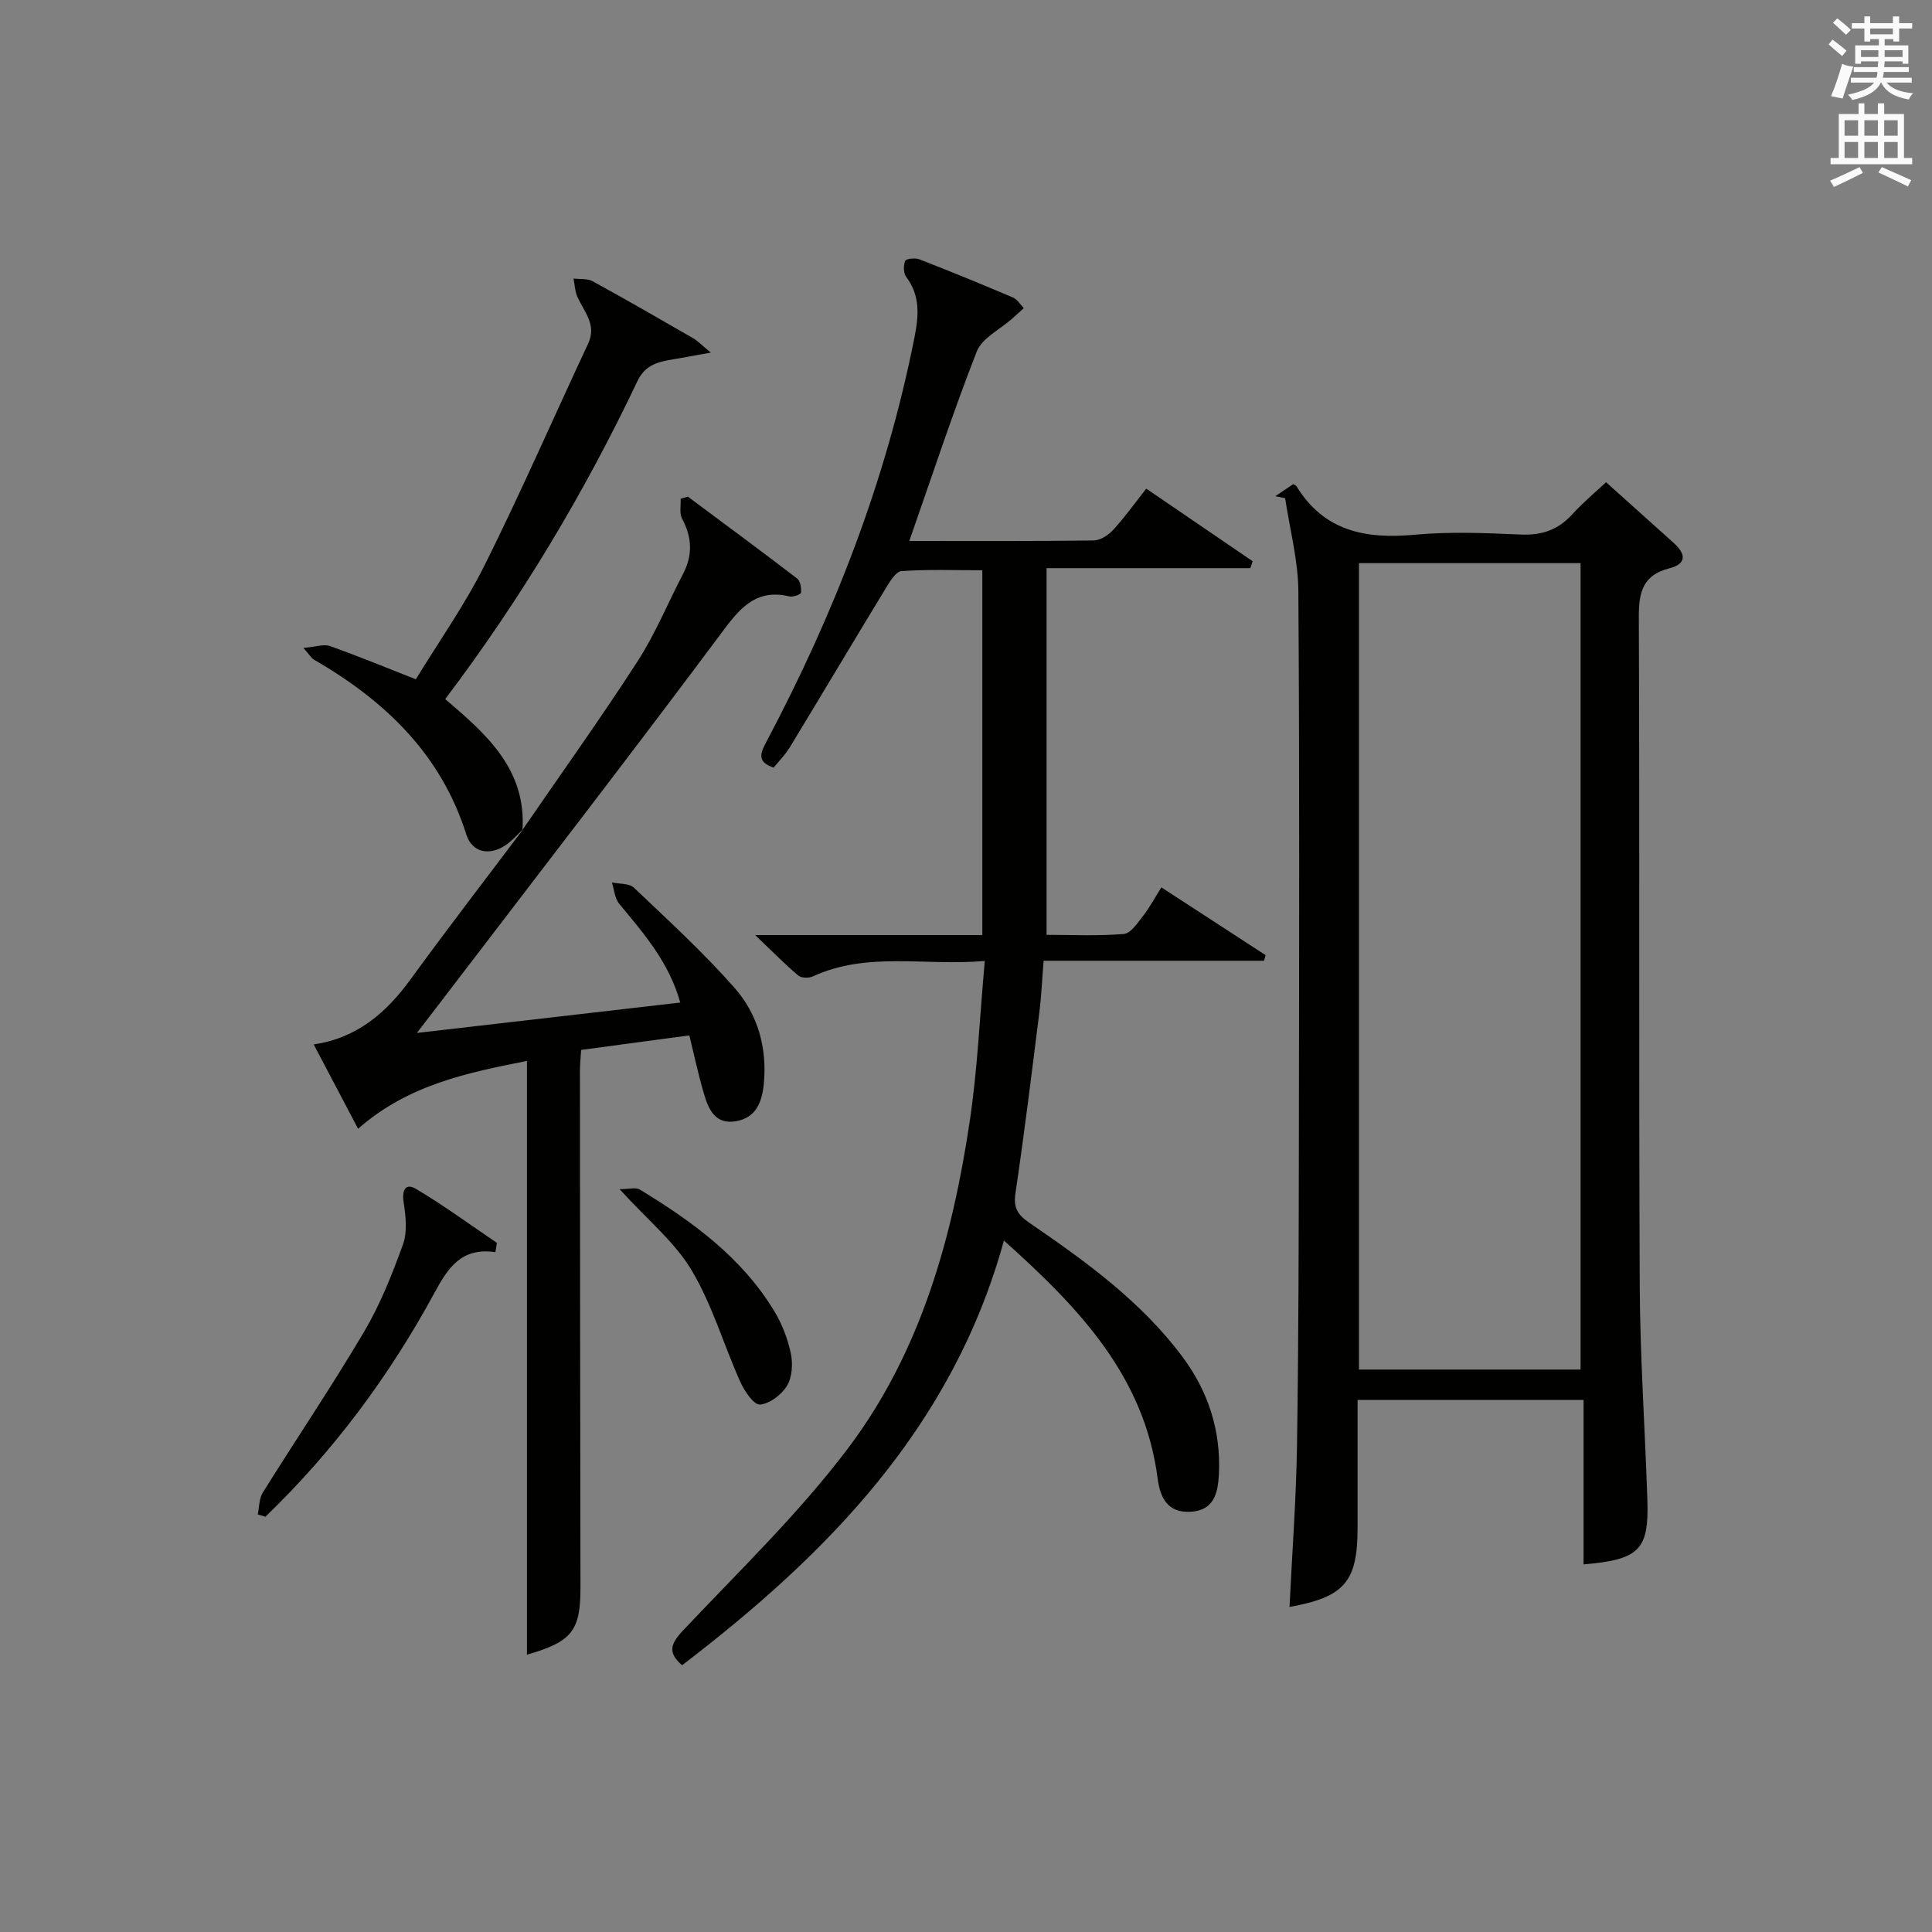 <?xml version="1.0" encoding="utf-8"?>
<!-- Generator: Adobe Illustrator 22.0.0, SVG Export Plug-In . SVG Version: 6.00 Build 0)  -->
<svg version="1.1" id="漢-ZDIC-典" xmlns="http://www.w3.org/2000/svg" xmlns:xlink="http://www.w3.org/1999/xlink" x="0px" y="0px"
	 viewBox="0 0 400 400" style="enable-background:new 0 0 400 400;" xml:space="preserve">
<rect x="0" y="0" width="400" height="400" fill="#808080" stroke="none"/>
<style type="text/css">
	.st1{fill:#010100;}
	.st2{fill:#fafafb;}
</style>
<g>
	
	<path class="st1" d="M264.04,102.74c1.22-0.82,2.43-1.65,3.69-2.5c0.16,0.1,0.55,0.21,0.71,0.46c5.72,9.31,14.33,10.95,24.44,10.01
		c7.27-0.67,14.66-0.36,21.98-0.04c4.33,0.19,7.69-0.94,10.62-4.14c2.45-2.68,5.27-5.03,7.04-6.69c4.8,4.31,9.38,8.43,13.97,12.54
		c2.52,2.25,2.84,4.33-0.89,5.29c-5.41,1.39-6.32,4.86-6.3,9.99c0.19,46.16-0.02,92.32,0.19,138.48
		c0.07,14.79,1.09,29.57,1.58,44.36c0.34,10.39-1.63,12.4-13.21,13.39c0-11.23,0-22.43,0-34.05c-15.87,0-31.07,0-46.79,0
		c0,8.95,0.01,17.74,0,26.53c-0.01,11.12-2.69,14.28-14.09,16.33c0.54-11.17,1.38-22.27,1.55-33.37
		c0.33-21.66,0.36-43.32,0.39-64.98c0.05-37.33,0.15-74.65-0.11-111.98c-0.05-6.42-1.78-12.83-2.74-19.24
		C265.39,103,264.71,102.87,264.04,102.74z M281.36,283.55c15.37,0,30.45,0,45.88,0c0-55.74,0-111.29,0-166.96
		c-15.51,0-30.71,0-45.88,0C281.36,172.43,281.36,227.85,281.36,283.55z"/>
	<path class="st1" d="M188.26,112c12.89,0,25.53,0.07,38.17-0.1c1.37-0.02,3.04-1.1,4.03-2.18c2.35-2.55,4.37-5.4,6.86-8.55
		c7.48,5.1,14.75,10.07,22.03,15.03c-0.16,0.48-0.32,0.96-0.48,1.43c-13.85,0-27.69,0-42.19,0c0,25.55,0,50.42,0,75.92
		c5.1,0,10.58,0.27,15.99-0.18c1.46-0.12,2.89-2.34,4.05-3.82c1.32-1.68,2.33-3.61,3.73-5.83c7.32,4.76,14.46,9.4,21.59,14.04
		c-0.12,0.38-0.23,0.77-0.35,1.15c-15.01,0-30.01,0-45.62,0c-0.32,3.94-0.46,7.36-0.89,10.75c-1.57,12.49-3.1,24.99-4.95,37.43
		c-0.45,3,0.53,4.46,2.82,6.03c11.69,8.01,23.19,16.29,31.78,27.81c5.33,7.16,7.97,15.29,7.53,24.28c-0.19,3.87-1,7.53-5.88,7.79
		c-4.73,0.25-6.29-2.89-6.81-6.93c-2.74-21.17-16.28-35.31-31.82-49.23c-10.61,38.56-36.41,64.82-66.63,87.93
		c-2.96-2.56-2.47-4.37,0.17-7.17c11.73-12.45,24.19-24.42,34.41-38.05c14.85-19.8,21.4-43.36,25-67.59
		c1.58-10.61,2.04-21.38,3.09-33c-12.44,1.08-24.29-2.02-35.61,3.2c-0.83,0.38-2.37,0.35-3-0.18c-2.73-2.3-5.24-4.87-8.92-8.38
		c16.53,0,31.56,0,47.02,0c0-25.37,0-50.11,0-75.53c-5.56,0-11.17-0.22-16.73,0.17c-1.21,0.09-2.47,2.25-3.34,3.68
		c-6.64,10.91-13.17,21.9-19.8,32.82c-0.93,1.53-2.24,2.83-3.34,4.19c-3.5-1.21-2.76-2.96-1.51-5.33
		c14.08-26.55,24.86-54.31,30.7-83.89c0.86-4.37,1.18-8.52-1.74-12.38c-0.58-0.78-0.6-2.37-0.21-3.32c0.19-0.46,2.07-0.66,2.93-0.32
		c6.5,2.52,12.95,5.17,19.37,7.9c0.91,0.39,1.52,1.46,2.26,2.21c-0.8,0.72-1.6,1.44-2.4,2.16c-2.52,2.25-6.25,4.02-7.35,6.83
		C197.21,85.61,192.93,98.68,188.26,112z"/>
	<path class="st1" d="M108.18,171.81c7.97-11.61,16.18-23.07,23.82-34.89c3.68-5.69,6.28-12.08,9.43-18.12c2.02-3.87,1.85-7.57-0.21-11.41
		c-0.6-1.11-0.23-2.74-0.3-4.13c0.5-0.14,1-0.29,1.5-0.43c7.56,5.63,15.15,11.22,22.63,16.96c0.67,0.51,0.88,1.95,0.79,2.92
		c-0.03,0.35-1.65,0.95-2.39,0.77c-6.41-1.51-9.75,1.77-13.43,6.7c-19.49,26.14-39.44,51.94-59.24,77.86
		c-1.27,1.67-2.55,3.32-4.47,5.82c18.81-2.17,36.5-4.21,54.53-6.29c-2.32-8.34-7.56-14.32-12.64-20.45
		c-0.93-1.12-1.03-2.93-1.51-4.42c1.55,0.33,3.58,0.16,4.56,1.09c7.09,6.74,14.34,13.38,20.8,20.7c4.84,5.49,6.83,12.47,6.08,19.99
		c-0.38,3.77-1.64,6.97-5.79,7.66c-4.4,0.73-5.71-2.64-6.66-5.91c-1.11-3.79-1.93-7.67-2.96-11.86c-7.55,1.01-14.87,1.99-22.4,3
		c-0.1,1.68-0.25,2.98-0.25,4.27c0.02,35.66,0.04,71.31,0.11,106.97c0.02,9.02-1.74,11.29-11.08,13.97c0-40.74,0-81.58,0-122.93
		c-12.11,2.42-24.54,4.86-34.96,14.05c-3.12-5.93-6.03-11.47-9.19-17.46c8.98-1.33,15.01-6.55,20.05-13.47
		c7.62-10.48,15.54-20.75,23.33-31.1L108.18,171.81z"/>
	<path class="st1" d="M108.34,171.66c-1.19,1.1-2.27,2.37-3.6,3.28c-3.35,2.31-6.99,1.63-8.19-2.16c-5.29-16.76-16.96-27.78-31.63-36.26
		c-0.4-0.23-0.66-0.72-2.1-2.37c2.52-0.22,4.2-0.85,5.49-0.39c5.77,2.04,11.44,4.39,17.78,6.88c4.68-7.67,10.09-15.3,14.22-23.57
		c7.54-15.12,14.3-30.62,21.46-45.93c1.82-3.89-0.79-6.54-2.2-9.61c-0.53-1.17-0.57-2.56-0.83-3.86c1.33,0.16,2.87-0.04,3.96,0.56
		c6.99,3.83,13.9,7.81,20.81,11.8c0.94,0.54,1.71,1.37,3.65,2.97c-2.94,0.53-4.7,0.85-6.47,1.17c-3.4,0.61-6.84,0.78-8.69,4.68
		c-11.01,23.18-24.12,45.11-39.83,65.89c8.48,7.21,16.83,14.52,16,27.09C108.18,171.81,108.34,171.66,108.34,171.66z"/>
	<path class="st1" d="M102.57,259.25c-7.11-1.06-9.86,3.33-12.65,8.47c-9.32,17.18-20.88,32.73-34.97,46.3c-0.53-0.16-1.06-0.31-1.59-0.47
		c0.33-1.52,0.27-3.29,1.05-4.53c6.94-11.12,14.29-21.99,20.95-33.26c3.35-5.67,5.84-11.92,8.08-18.14
		c0.93-2.59,0.57-5.84,0.13-8.68c-0.4-2.56,0.42-4.06,2.54-2.8c5.77,3.42,11.19,7.41,16.76,11.18
		C102.77,257.96,102.67,258.6,102.57,259.25z"/>
	<path class="st1" d="M128.28,246.21c1.93,0,3.34-0.44,4.18,0.07c10.87,6.61,21.1,14.03,27.84,25.17c1.61,2.65,2.79,5.72,3.43,8.75
		c0.45,2.13,0.29,4.91-0.78,6.69c-1.12,1.86-3.59,3.75-5.61,3.91c-1.25,0.1-3.21-2.79-4.07-4.7c-3.44-7.67-5.8-15.94-10.07-23.09
		C139.71,257.14,134.06,252.56,128.28,246.21z"/>
	
	<path class="st2" d="M378.6,9.2l0.8-1c0.9,0.7,1.9,1.4,2.9,2.3l-0.9,1.1C380.3,10.7,379.4,9.9,378.6,9.2z M379.1,19.9
		c0.9-2.1,1.6-4.3,2.3-6.7c0.4,0.2,0.8,0.4,2.3,0.6c-0.7,2.1-1.5,4.3-2.2,6.6L379.1,19.9z M379.5,4.7l0.9-0.9c1,0.8,2,1.6,2.8,2.4
		l-1,1C381.2,6.3,380.3,5.4,379.5,4.7z M392,3.4h1.2v1.4h2.7v1.1h-2.7v2.7H392V8.1h-1.8v1.3h4.9v3.8h-1.2v-0.5h-3.7
		c0,0.4-0.1,0.9-0.1,1.2h5.1v1H390c0,0.5-0.1,0.9-0.2,1.2h6v1h-5.2c1.1,1.3,2.9,2,5.5,2.2c-0.4,0.4-0.7,0.8-0.9,1.3
		c-2.9-0.5-4.8-1.6-5.7-3.5h-0.1c-0.8,1.7-2.7,2.9-5.9,3.6c-0.2-0.4-0.6-0.8-0.9-1.1c2.8-0.6,4.6-1.4,5.4-2.5h-4.8v-1h5.3
		c0.1-0.3,0.2-0.7,0.2-1.2h-4.9v-1h5c0-0.4,0-0.8,0.1-1.2h-3.6v0.5h-1.2V9.4h4.9V8.1h-1.8v0.5H386V5.9h-2.6V4.8h2.6V3.4h1.2v1.4h4.7
		V3.4z M385.3,11.8h3.6c0-0.4,0-0.9,0-1.4h-3.6V11.8z M387.2,7.1h4.7V5.9h-4.7V7.1z M393.9,10.4h-3.7c0,0.5,0,1,0,1.4h3.7V10.4z"/>
	<path class="st2" d="M384.7,21.4h1.3v2.2h2.8v-2.2h1.3v2.2h4.1v9.1h1.7V34h-16.9v-1.3h1.7v-9.1h4.1V21.4z M385,34.6l0.7,1.2
		c-1.8,0.9-3.8,1.9-6,2.9c-0.2-0.4-0.5-0.8-0.8-1.3C381.3,36.4,383.3,35.4,385,34.6z M381.9,28.1h2.8v-3.2h-2.8V28.1z M381.9,32.7
		h2.8v-3.3h-2.8V32.7z M386,28.1h2.8v-3.2H386V28.1z M386,32.7h2.8v-3.3H386V32.7z M389.6,34.6c2.1,0.9,4.1,1.8,6.1,2.7l-0.7,1.3
		c-2.2-1.1-4.2-2-6.1-2.9L389.6,34.6z M392.9,24.9h-2.8v3.2h2.8V24.9z M390.1,32.7h2.8v-3.3h-2.8V32.7z"/>
</g>
</svg>
